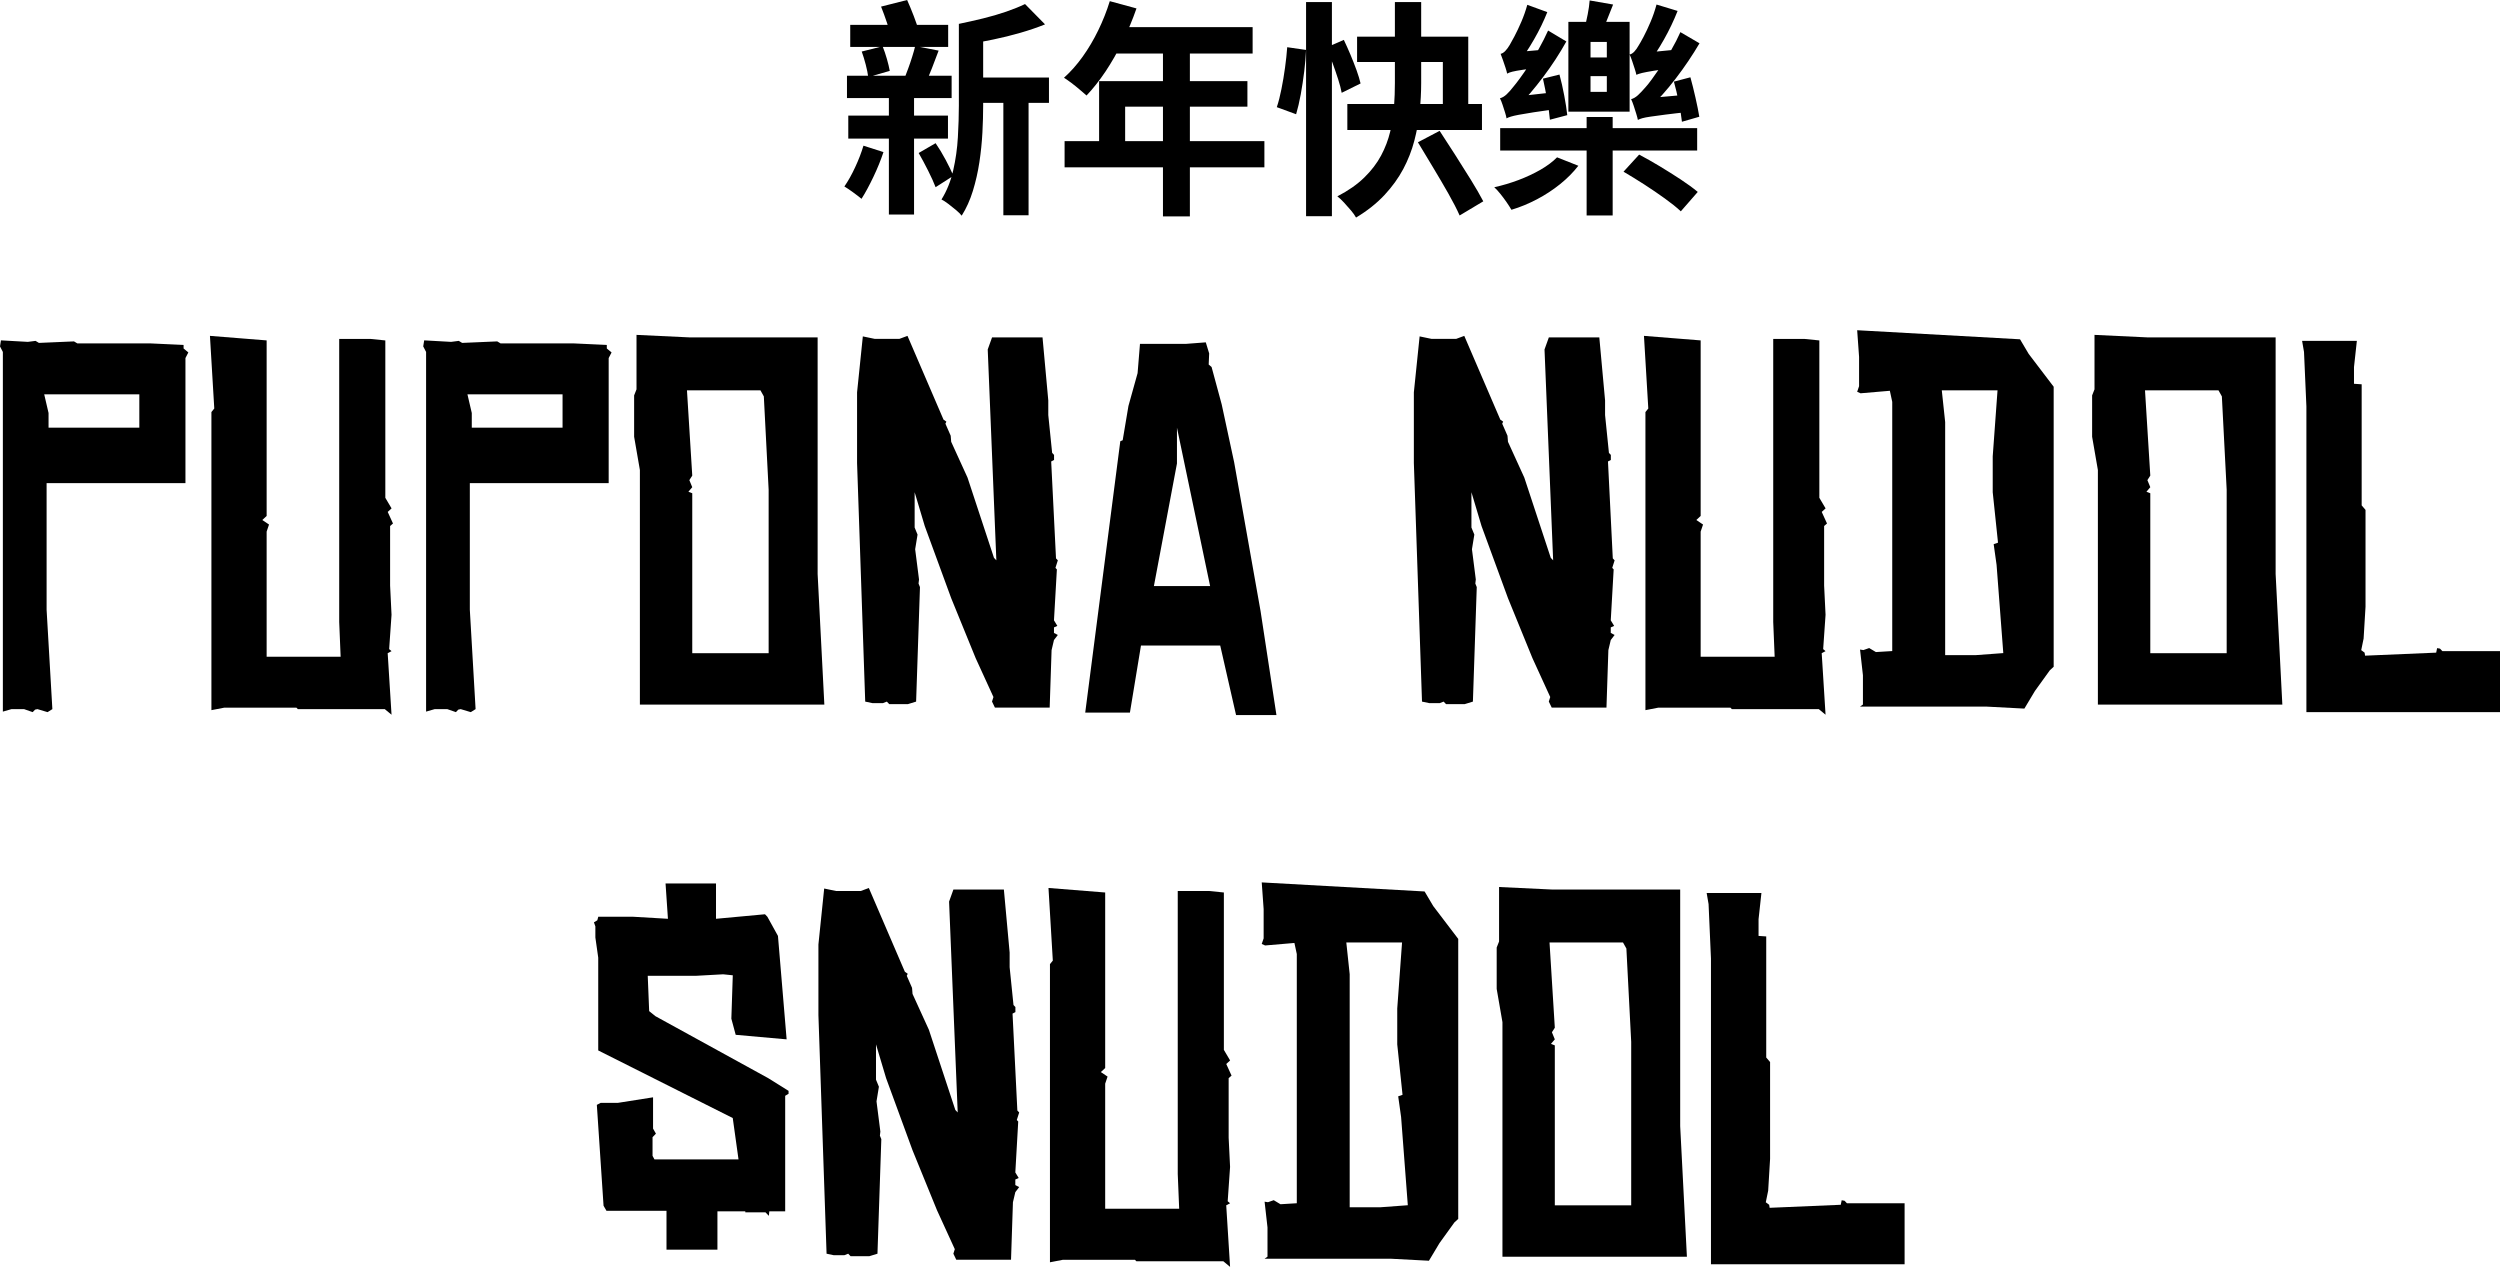 <svg xmlns="http://www.w3.org/2000/svg" id="Layer_2" viewBox="0 0 628.74 318.6"><g id="OBJECTS"><path d="M47.36,88.65l-.72,1.4v31.46H11.72v31.84l1.45,24.99-1.21.76-2.54-.76-.6.13-.6.63-2.18-.76h-3.14l-2.18.63v-90.45l-.72-1.4.24-1.52,6.77.38,1.93-.25.85.51,8.82-.38.85.51h18.49l8.22.38v.89l1.21,1.01ZM35.04,107.55v-8.37H11.12l1.09,4.69v3.68h22.83Z"></path><path d="M98.83,131.66l-.72.63v14.97l.36,7.36-.6,8.63.6.51-.97.51.97,15.48-1.69-1.4h-21.87l-.36-.38h-18.12l-3.26.63v-74.97l.72-.89-1.09-18.27,14.26,1.14v44.15l-1.09,1.02,1.69,1.14-.6,1.78v31.46h18.61l-.36-8.75v-71.17h7.85l3.75.38v39.58l1.57,2.66-.97.89,1.33,2.92Z"></path><path d="M153.8,88.65l-.72,1.4v31.46h-34.92v31.84l1.45,24.99-1.21.76-2.54-.76-.6.13-.6.63-2.18-.76h-3.14l-2.18.63v-90.45l-.72-1.4.24-1.52,6.77.38,1.93-.25.85.51,8.82-.38.85.51h18.49l8.22.38v.89l1.21,1.01ZM141.48,107.55v-8.37h-23.92l1.09,4.69v3.68h22.83Z"></path><path d="M207.33,177.2h-46.4v-58.99l-1.45-8.37v-10.4l.6-1.52v-13.7l13.29.63h32.26v59.5l1.69,32.86ZM193.31,164.26v-41.1l-1.21-23.47-.85-1.52h-18.48l1.33,21.44-.73,1.14.73,1.78-.97,1.14.97.38v40.22h19.21Z"></path><path d="M265.56,140.41l.48.51-.6,1.9.36.38-.73,12.81.85,1.4-.85.38v1.39l.97.51-.97,1.27-.6,2.54-.48,14.46h-13.77l-.73-1.52.36-1.14-4.47-9.77-6.16-15.1-6.65-18.14-2.54-8.5v8.88l.73,1.78-.6,3.68.97,7.61-.12,1.02.36.89-.97,28.8-2.05.63h-4.71l-.6-.63-.97.38h-2.66l-1.81-.38-2.05-60.01v-17.76l1.45-14.08,3.02.63h6.16l2.05-.76,9.06,21.06.72.51-.24.51,1.33,3.04.12,1.52,4.11,9.01,6.65,20.17.6.63-2.17-53.03,1.09-3.04h12.69l1.45,15.86v3.68l.97,9.51.48.51v1.27l-.72.38,1.21,24.36Z"></path><path d="M310.87,179.86l-3.99-17.51h-19.93l-2.78,16.87h-11.24l8.82-68.25.6-.25,1.45-8.63,2.3-8.25.6-7.36h11.6l4.95-.38.85,2.79-.12,2.79.73.63,2.54,9.39,3.14,14.59,6.64,37.42,3.99,26.13h-10.15ZM304.34,147.39l-8.34-39.83v9.01l-5.8,30.83h14.14Z"></path><path d="M405.59,140.41l.48.51-.6,1.9.36.38-.73,12.81.85,1.4-.85.38v1.39l.97.51-.97,1.27-.6,2.54-.48,14.46h-13.77l-.73-1.52.36-1.14-4.47-9.77-6.16-15.1-6.65-18.14-2.54-8.5v8.88l.73,1.78-.6,3.68.97,7.61-.12,1.02.36.89-.97,28.8-2.05.63h-4.71l-.6-.63-.97.38h-2.66l-1.81-.38-2.05-60.01v-17.76l1.45-14.08,3.02.63h6.16l2.05-.76,9.06,21.06.72.51-.24.51,1.33,3.04.12,1.52,4.11,9.01,6.65,20.17.6.63-2.17-53.03,1.09-3.04h12.69l1.45,15.86v3.68l.97,9.51.48.51v1.27l-.72.38,1.21,24.36Z"></path><path d="M459.48,131.66l-.72.63v14.97l.36,7.36-.6,8.63.6.51-.97.51.97,15.48-1.69-1.4h-21.87l-.36-.38h-18.12l-3.26.63v-74.97l.72-.89-1.09-18.27,14.26,1.14v44.15l-1.09,1.02,1.69,1.14-.6,1.78v31.46h18.61l-.36-8.75v-71.17h7.85l3.75.38v39.58l1.57,2.66-.97.89,1.33,2.92Z"></path><path d="M516.5,167.68l-.97.89-3.75,5.2-2.66,4.44-9.67-.51h-31.66l.73-.51v-7.36l-.73-6.47.85.13,1.45-.51,1.69,1.01,4.11-.25v-62.67l-.6-2.79-7.37.63-.85-.38.48-1.4v-7.36l-.48-6.72,40.96,2.28,2.18,3.68,6.28,8.25v70.41ZM503.82,164.26l-1.69-22.2-.73-5.2,1.09-.38-1.33-12.69v-9.01l1.21-16.62h-14.02l.85,7.99v58.61h7.73l6.89-.51Z"></path><path d="M574.01,177.2h-46.4v-58.99l-1.45-8.37v-10.4l.6-1.52v-13.7l13.29.63h32.26v59.5l1.69,32.86ZM560,164.26v-41.1l-1.21-23.47-.85-1.52h-18.48l1.33,21.44-.73,1.14.73,1.78-.97,1.14.97.38v40.22h19.21Z"></path><path d="M628.74,179.1h-48.69v-76.88l-.6-13.7-.48-2.79h13.77l-.72,6.6v4.19l1.93.13v30.45l.97,1.14v24.36l-.48,7.99-.6,2.92.85.63.12.76,17.88-.76.24-1.14.72.13.6.63h14.5v15.35Z"></path><path d="M198.32,274.32v.76l-.85.51v29.05h-3.99l-.12,1.14-.85-.89h-5.07v-.25h-7.01v9.64h-12.81v-9.77h-15.1l-.73-1.27-1.69-25.37.97-.51h4.35l8.82-1.39v7.87l.72,1.27-.85.89v4.69l.48.89h21.14l-1.45-10.4-33.83-17v-23.34l-.72-5.07v-2.79l-.36-1.02.85-.51.24-.89h8.82l8.7.51-.6-8.88h12.69v8.88l12.32-1.14.6.63,2.66,4.82,2.18,26.01-12.81-1.14-1.09-4.06.36-10.91-2.42-.25-6.89.38h-12.08l.36,8.88,1.57,1.27,28.39,15.6,5.07,3.17Z"></path><path d="M255.84,279.27l.48.51-.6,1.9.36.38-.73,12.81.85,1.39-.85.38v1.4l.97.51-.97,1.27-.6,2.54-.48,14.46h-13.77l-.73-1.52.36-1.14-4.47-9.77-6.16-15.1-6.65-18.14-2.54-8.5v8.88l.73,1.78-.6,3.68.97,7.61-.12,1.01.36.89-.97,28.8-2.05.63h-4.71l-.6-.63-.97.38h-2.66l-1.81-.38-2.05-60v-17.76l1.45-14.08,3.02.63h6.16l2.05-.76,9.06,21.06.72.51-.24.51,1.33,3.04.12,1.52,4.11,9.01,6.65,20.17.6.63-2.17-53.03,1.09-3.04h12.69l1.45,15.86v3.68l.97,9.51.48.51v1.27l-.72.38,1.21,24.36Z"></path><path d="M309.72,270.52l-.72.63v14.97l.36,7.36-.6,8.63.6.51-.97.51.97,15.48-1.69-1.4h-21.87l-.36-.38h-18.12l-3.26.63v-74.98l.72-.89-1.09-18.27,14.26,1.14v44.15l-1.09,1.01,1.69,1.14-.6,1.78v31.46h18.61l-.36-8.75v-71.17h7.85l3.75.38v39.58l1.57,2.66-.97.89,1.33,2.92Z"></path><path d="M366.75,306.54l-.97.89-3.75,5.2-2.66,4.44-9.67-.51h-31.66l.73-.51v-7.36l-.73-6.47.85.13,1.45-.51,1.69,1.02,4.11-.25v-62.67l-.6-2.79-7.37.63-.85-.38.48-1.4v-7.36l-.48-6.72,40.96,2.28,2.18,3.68,6.28,8.25v70.41ZM354.06,303.12l-1.69-22.2-.73-5.2,1.09-.38-1.33-12.69v-9.01l1.21-16.62h-14.02l.85,7.99v58.61h7.73l6.89-.51Z"></path><path d="M424.26,316.06h-46.4v-58.99l-1.45-8.37v-10.4l.6-1.52v-13.7l13.29.63h32.26v59.5l1.69,32.86ZM410.24,303.12v-41.1l-1.21-23.47-.85-1.52h-18.48l1.33,21.44-.73,1.14.73,1.78-.97,1.14.97.38v40.22h19.21Z"></path><path d="M478.99,317.96h-48.69v-76.88l-.6-13.7-.48-2.79h13.77l-.72,6.6v4.19l1.93.13v30.45l.97,1.14v24.36l-.48,7.99-.6,2.92.85.63.12.76,17.88-.76.24-1.14.72.13.6.63h14.5v15.35Z"></path><path d="M217.16,36.64l5.03,1.61c-.66,1.99-1.5,4.07-2.54,6.25s-2.03,4.01-2.98,5.5c-.51-.42-1.21-.96-2.1-1.61-.89-.65-1.63-1.15-2.21-1.49.95-1.38,1.85-2.98,2.7-4.82.86-1.83,1.56-3.65,2.1-5.45ZM213.01,19.04h26.32v5.62h-26.32v-5.62ZM213.34,29.07h25.07v5.79h-25.07v-5.79ZM213.83,6.25h24.63v5.56h-24.63v-5.56ZM216.73,12.96l5.24-1.32c.4.99.76,2.06,1.09,3.21s.56,2.14.71,2.98l-5.41,1.55c-.11-.88-.32-1.92-.63-3.12-.31-1.2-.65-2.3-1.01-3.3ZM221.59,1.66l6.55-1.66c.55,1.22,1.1,2.57,1.67,4.04s.99,2.74,1.28,3.81l-6.94,1.89c-.18-1.07-.53-2.37-1.04-3.9-.51-1.53-1.02-2.92-1.53-4.19ZM223.55,22.19h6.33v31.77h-6.33v-31.77ZM230.16,11.58l5.9,1.15c-.58,1.53-1.15,3.01-1.69,4.44-.55,1.43-1.08,2.65-1.58,3.64l-5.3-1.15c.29-.76.61-1.61.96-2.55.35-.94.67-1.9.98-2.9.31-.99.56-1.87.74-2.64ZM231.04,38.48l4.26-2.47c.87,1.26,1.72,2.67,2.54,4.21.82,1.55,1.47,2.88,1.94,3.99l-4.48,2.87c-.44-1.15-1.06-2.53-1.88-4.16-.82-1.62-1.61-3.11-2.38-4.44ZM241.14,6.02h6.12v20.53c0,2.1-.06,4.38-.19,6.82-.13,2.45-.38,4.92-.76,7.43s-.93,4.91-1.64,7.22c-.71,2.31-1.65,4.39-2.81,6.22-.33-.42-.81-.9-1.45-1.43-.64-.54-1.28-1.05-1.94-1.55-.66-.5-1.22-.86-1.69-1.09,1.35-2.18,2.33-4.62,2.95-7.34.62-2.71,1.01-5.49,1.17-8.31.16-2.83.25-5.49.25-7.97V6.02ZM257.8,1.03l5.02,5.1c-1.89.77-3.96,1.47-6.2,2.12-2.24.65-4.52,1.21-6.83,1.69s-4.54.89-6.69,1.23c-.15-.73-.42-1.6-.82-2.61-.4-1.01-.78-1.86-1.15-2.55,2.04-.42,4.08-.88,6.12-1.38,2.04-.5,3.97-1.06,5.79-1.69,1.82-.63,3.4-1.27,4.75-1.92ZM243.6,19.5h20.21v6.37h-20.21v-6.37ZM252.34,22.31h6.34v31.83h-6.34v-31.83Z"></path><path d="M279.1.29l6.72,1.83c-.98,2.83-2.14,5.6-3.47,8.31-1.33,2.71-2.77,5.23-4.31,7.54-1.55,2.31-3.14,4.33-4.78,6.05-.44-.38-1-.87-1.69-1.46-.69-.59-1.39-1.16-2.1-1.69-.71-.54-1.34-.97-1.88-1.32,1.67-1.49,3.24-3.26,4.7-5.3,1.46-2.04,2.77-4.26,3.93-6.65,1.16-2.39,2.13-4.83,2.89-7.31ZM267.74,35.5h50.25v6.59h-50.25v-6.59ZM276.42,20.41h37.3v6.42h-30.75v12.04h-6.55v-18.46ZM280.3,6.82h34.73v6.65h-37.9l3.17-6.65ZM292.48,10.26h6.77v44.16h-6.77V10.26Z"></path><path d="M323.72,11.87l4.75.69c-.07,1.64-.23,3.44-.46,5.39-.24,1.95-.53,3.87-.87,5.76-.35,1.89-.74,3.57-1.17,5.02l-4.86-1.78c.44-1.3.83-2.82,1.17-4.56.35-1.74.65-3.53.9-5.36.25-1.84.44-3.56.55-5.16ZM328.47.52h6.5v53.85h-6.5V.52ZM333.49,11.98l4.48-1.95c.55,1.15,1.1,2.39,1.67,3.73.56,1.34,1.07,2.64,1.53,3.9.45,1.26.79,2.37,1.01,3.33l-4.75,2.35c-.18-.99-.48-2.14-.9-3.44-.42-1.3-.88-2.65-1.39-4.04-.51-1.4-1.06-2.69-1.64-3.87ZM350.81.52h6.61v20.36c0,2.33-.13,4.72-.38,7.17-.25,2.45-.7,4.89-1.34,7.34-.64,2.45-1.57,4.82-2.78,7.11-1.22,2.29-2.8,4.48-4.75,6.57-1.95,2.08-4.32,3.96-7.13,5.65-.29-.54-.71-1.13-1.26-1.78-.55-.65-1.13-1.31-1.75-1.98-.62-.67-1.18-1.2-1.69-1.58,2.73-1.41,4.99-2.99,6.77-4.73,1.78-1.74,3.19-3.58,4.23-5.53,1.04-1.95,1.8-3.96,2.29-6.02.49-2.06.81-4.14.96-6.22.15-2.08.22-4.08.22-5.99V.52ZM338.85,26.15h33.86v6.54h-33.86v-6.54ZM341.3,9.23h27.96v20.47h-6.39v-14.11h-21.57v-6.37ZM356.6,35.78l5.46-2.87c1.2,1.83,2.49,3.83,3.88,5.99,1.38,2.16,2.71,4.27,3.99,6.34,1.27,2.06,2.31,3.86,3.11,5.39l-5.95,3.56c-.69-1.57-1.64-3.41-2.84-5.53-1.2-2.12-2.49-4.31-3.85-6.57-1.37-2.25-2.63-4.36-3.8-6.31Z"></path><path d="M391.6,39.57l5.35,2.12c-1.28,1.64-2.8,3.18-4.59,4.62-1.78,1.43-3.72,2.71-5.82,3.81s-4.23,1.99-6.42,2.64c-.33-.57-.74-1.21-1.23-1.92-.49-.71-1.01-1.41-1.56-2.09-.55-.69-1.06-1.24-1.53-1.66,2.07-.46,4.1-1.06,6.09-1.81,1.98-.75,3.82-1.61,5.52-2.58,1.69-.98,3.09-2.02,4.18-3.13ZM378.88,29.76c-.04-.34-.16-.83-.36-1.46s-.41-1.28-.63-1.95c-.22-.67-.44-1.21-.66-1.63.58-.15,1.15-.49,1.69-1,.55-.52,1.15-1.19,1.8-2.04.33-.38.84-1.04,1.53-1.98.69-.94,1.46-2.04,2.29-3.33.84-1.28,1.67-2.67,2.51-4.16.84-1.49,1.6-3,2.29-4.53l4.59,2.75c-1.68,3.02-3.61,5.99-5.82,8.92-2.2,2.92-4.4,5.5-6.58,7.71v.11c-.91.61-1.58,1.11-2.02,1.49-.44.38-.66.75-.66,1.09ZM377.29,32.23h49.54v5.62h-49.54v-5.62ZM379.04,18.52c-.07-.38-.21-.88-.41-1.49-.2-.61-.41-1.23-.63-1.86-.22-.63-.42-1.17-.6-1.63.4-.08.79-.32,1.17-.72.38-.4.76-.91,1.12-1.52.25-.42.66-1.15,1.2-2.18s1.12-2.25,1.72-3.64c.6-1.4,1.1-2.82,1.5-4.27l5.03,1.84c-.91,2.29-2.02,4.58-3.33,6.85-1.31,2.28-2.59,4.21-3.82,5.82v.11c-.58.34-1.07.66-1.47.95-.4.29-.75.58-1.04.89-.29.31-.44.59-.44.86ZM378.88,29.76l-.16-3.9,2.24-1.55,11.25-1.26c-.11.65-.19,1.38-.25,2.21s-.08,1.52-.08,2.09c-2.51.34-4.57.64-6.17.89-1.6.25-2.85.46-3.74.63-.89.17-1.56.32-1.99.46-.44.13-.8.28-1.09.43ZM379.04,18.52l-.11-3.9,2.18-1.49,7.75-.69c-.11.69-.21,1.45-.3,2.29-.09.84-.14,1.53-.14,2.06-2.33.31-4.12.55-5.38.75-1.26.19-2.16.35-2.7.49-.55.13-.98.3-1.31.49ZM388.05,19.78l4.15-1.03c.44,1.61.84,3.36,1.2,5.28.36,1.91.62,3.55.76,4.93l-4.37,1.15c-.11-1.38-.34-3.04-.68-4.99-.35-1.95-.7-3.73-1.06-5.33ZM394.44,5.5h15.4v22.59h-15.4V5.5ZM399.79.11l5.9,1.03c-.51,1.3-1.02,2.58-1.53,3.84-.51,1.26-.95,2.33-1.31,3.21l-4.37-1.03c.29-1.07.56-2.26.82-3.56.25-1.3.42-2.46.49-3.5ZM399.03,29.42h6.55v24.77h-6.55v-24.77ZM400.01,10.55v3.9h4.1v-3.9h-4.1ZM400.01,19.15v3.96h4.1v-3.96h-4.1ZM408.31,43.18l3.93-4.3c1.6.84,3.32,1.82,5.16,2.92,1.84,1.11,3.61,2.23,5.32,3.35,1.71,1.13,3.13,2.17,4.26,3.12l-4.26,4.88c-1.02-.96-2.35-2.03-3.99-3.21-1.64-1.19-3.38-2.37-5.22-3.56-1.84-1.18-3.58-2.25-5.22-3.21ZM411.54,18.81c-.07-.38-.21-.88-.41-1.49-.2-.61-.41-1.25-.63-1.92-.22-.67-.44-1.23-.66-1.69.4-.08.79-.32,1.17-.72.38-.4.76-.93,1.12-1.58.25-.38.66-1.11,1.23-2.18.56-1.07,1.15-2.31,1.75-3.73.6-1.41,1.1-2.87,1.5-4.36l5.3,1.61c-.95,2.41-2.09,4.81-3.44,7.2-1.35,2.39-2.66,4.39-3.93,5.99v.12c-.58.38-1.07.72-1.47,1-.4.29-.76.58-1.06.89-.31.31-.46.59-.46.86ZM411.92,30.16c-.07-.38-.21-.9-.41-1.55s-.41-1.31-.63-1.98-.44-1.23-.66-1.69c.58-.15,1.16-.49,1.72-1,.56-.52,1.19-1.18,1.88-1.98.36-.38.89-1.04,1.58-1.98.69-.94,1.47-2.04,2.35-3.33.87-1.28,1.74-2.66,2.59-4.13.85-1.47,1.61-2.95,2.27-4.44l4.81,2.81c-1.75,2.98-3.74,5.94-5.98,8.86-2.24,2.92-4.49,5.44-6.75,7.54v.23c-.95.57-1.65,1.07-2.1,1.49-.46.42-.68.8-.68,1.15ZM411.54,18.81l-.16-4.07,2.29-1.49,8.85-.86c-.11.69-.2,1.48-.27,2.38-.07.9-.13,1.63-.16,2.21-2.66.31-4.69.57-6.09.8s-2.41.42-3.03.57c-.62.15-1.09.31-1.42.46ZM411.92,30.16l-.11-3.96,2.35-1.49,11.58-1.03c-.11.69-.21,1.45-.3,2.29-.09.84-.14,1.55-.14,2.12-2.62.27-4.74.51-6.36.72s-2.89.38-3.82.52c-.93.13-1.62.27-2.08.4-.46.13-.83.28-1.12.43ZM420.98,20.53l4.15-1.09c.44,1.57.86,3.28,1.28,5.13.42,1.85.74,3.45.96,4.79l-4.37,1.26c-.15-1.38-.41-3.01-.79-4.9s-.79-3.62-1.23-5.19Z"></path></g></svg>
